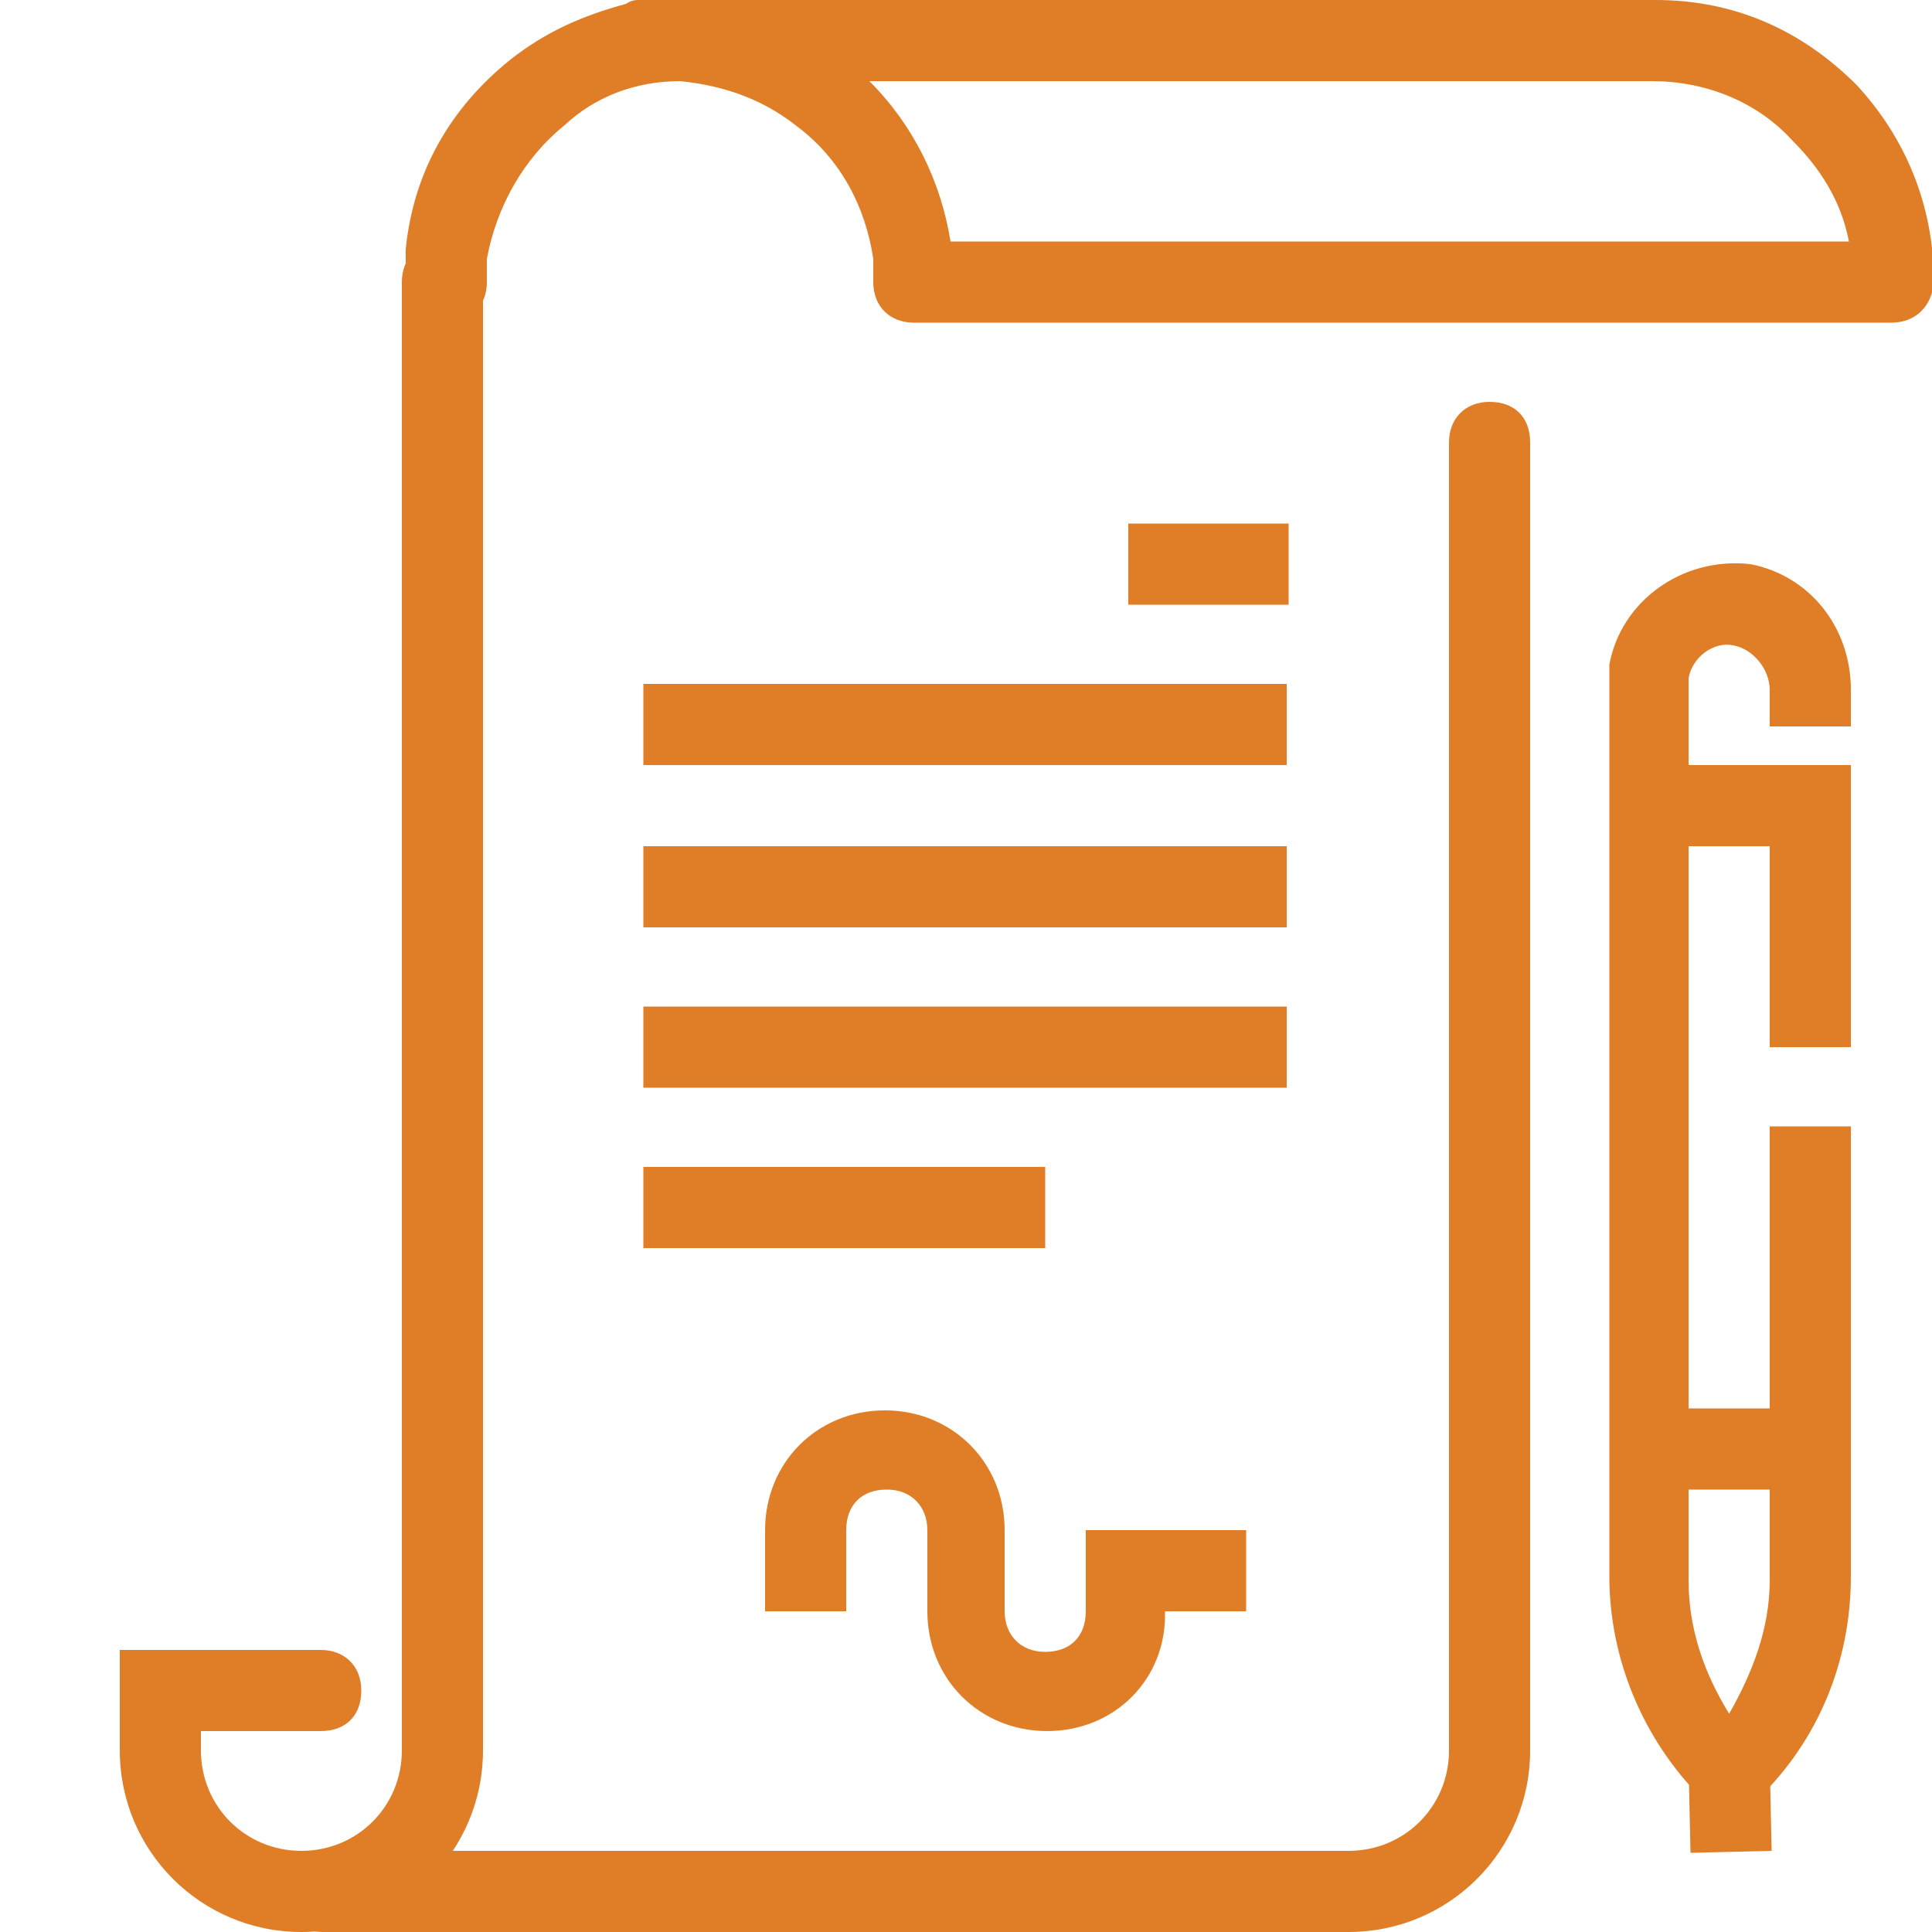 <?xml version="1.0" encoding="utf-8"?>
<!-- Generator: Adobe Illustrator 25.0.0, SVG Export Plug-In . SVG Version: 6.00 Build 0)  -->
<svg version="1.1" id="Layer_1" xmlns="http://www.w3.org/2000/svg" xmlns:xlink="http://www.w3.org/1999/xlink" x="0px" y="0px"
	 width="100px" height="100px" viewBox="0 0 100 100" style="enable-background:new 0 0 100 100;" xml:space="preserve">
<style type="text/css">
	.st0{clip-path:url(#SVGID_2_);}
	.st1{fill:#E07E27;}
</style>
<g>
	<defs>
		<rect id="SVGID_1_" width="100" height="100"/>
	</defs>
	<clipPath id="SVGID_2_">
		<use xlink:href="#SVGID_1_"  style="overflow:visible;"/>
	</clipPath>
	<g class="st0">
		<path class="st1" d="M69.8,100H16.7c-1.2,0-2.1-0.8-2.1-2.1s0.8-2.1,2.1-2.1h53.1c2.9,0,5.2-2.3,5.2-5.2V22.9
			c0-1.2,0.8-2.1,2.1-2.1s2.1,0.8,2.1,2.1v67.7C79.2,95.8,75,100,69.8,100z"/>
		<path class="st1" d="M15.6,100c-5.2,0-9.4-4.2-9.4-9.4v-5.2h10.4c1.2,0,2.1,0.8,2.1,2.1s-0.8,2.1-2.1,2.1h-6.2v1
			c0,2.9,2.3,5.2,5.2,5.2s5.2-2.3,5.2-5.2v-76c0-1.2,0.8-2.1,2.1-2.1s2.1,0.8,2.1,2.1v76C25,95.8,20.8,100,15.6,100z"/>
		<path class="st1" d="M97.9,16.7H47.3c-1.2,0-2.1-0.8-2.1-2.1c0-0.4,0-0.8,0-1.2c-0.4-2.7-1.7-5.2-4-6.9c-1.9-1.5-4-2.1-6-2.3
			c-2.3,0-4.4,0.8-6,2.3c-2.1,1.7-3.5,4.2-4,6.9c0,0.4,0,0.8,0,1.2c0,1.2-0.8,2.1-2.1,2.1S21,15.8,21,14.6c0-0.6,0-1,0-1.7
			c0.4-4,2.3-7.3,5.4-9.8c1.9-1.5,3.8-2.3,6-2.9C32.7,0,32.9,0,33.1,0c0.6,0,1.2-0.2,2.1,0c0.6,0,1.2,0,1.9,0H84c0.6,0,1,0,1.7,0
			c4,0,7.5,1.5,10.4,4.4c2.5,2.7,4,6.2,4,10.2C100,15.8,99.2,16.7,97.9,16.7z M49.2,12.5h46.5c-0.4-2.1-1.5-3.8-2.9-5.2
			c-1.9-2.1-4.6-3.1-7.3-3.1c-0.4,0-0.8,0-1.2,0H84H45C47.3,6.5,48.7,9.4,49.2,12.5z"/>
		<path class="st1" d="M54.2,89.6c-3.5,0-6.2-2.7-6.2-6.2v-4.2c0-1.2-0.8-2.1-2.1-2.1s-2.1,0.8-2.1,2.1v4.2h-4.2v-4.2
			c0-3.5,2.7-6.2,6.2-6.2s6.2,2.7,6.2,6.2v4.2c0,1.2,0.8,2.1,2.1,2.1s2.1-0.8,2.1-2.1v-4.2h8.3v4.2h-4.2
			C60.4,86.9,57.7,89.6,54.2,89.6z"/>
		<path class="st1" d="M89.6,94.6l-1.5-1.5c-3.1-3.1-4.8-7.3-4.8-11.5V35.4c0-0.4,0-0.6,0-1c0.6-3.3,3.8-5.6,7.3-5.2
			c3.1,0.6,5.2,3.3,5.2,6.5v1.9h-4.2v-1.9c0-1-0.8-2.1-1.9-2.3c-1-0.2-2.1,0.6-2.3,1.7c0,0.2,0,0.2,0,0.4v46.3
			c0,2.5,0.8,4.8,2.1,6.9c1.2-2.1,2.1-4.4,2.1-6.9V58.3h4.2v23.3c0,4.4-1.7,8.5-4.8,11.5L89.6,94.6z"/>
		<path class="st1" d="M93.8,72.9h-8.3v4.2h8.3V72.9z"/>
		<path class="st1" d="M95.8,54.2h-4.2V43.8h-6.2v-4.2h10.4V54.2z"/>
		<path class="st1" d="M66.7,27.1h-8.3v4.2h8.3V27.1z"/>
		<path class="st1" d="M66.7,35.4H33.3v4.2h33.3V35.4z"/>
		<path class="st1" d="M66.7,43.8H33.3v4.2h33.3V43.8z"/>
		<path class="st1" d="M66.7,52.1H33.3v4.2h33.3V52.1z"/>
		<path class="st1" d="M54.2,60.4H33.3v4.2h20.8V60.4z"/>
		<path class="st1" d="M91.6,91.2l-4.2,0.1l0.1,4.6l4.2-0.1L91.6,91.2z"/>
	</g>
</g>
</svg>

